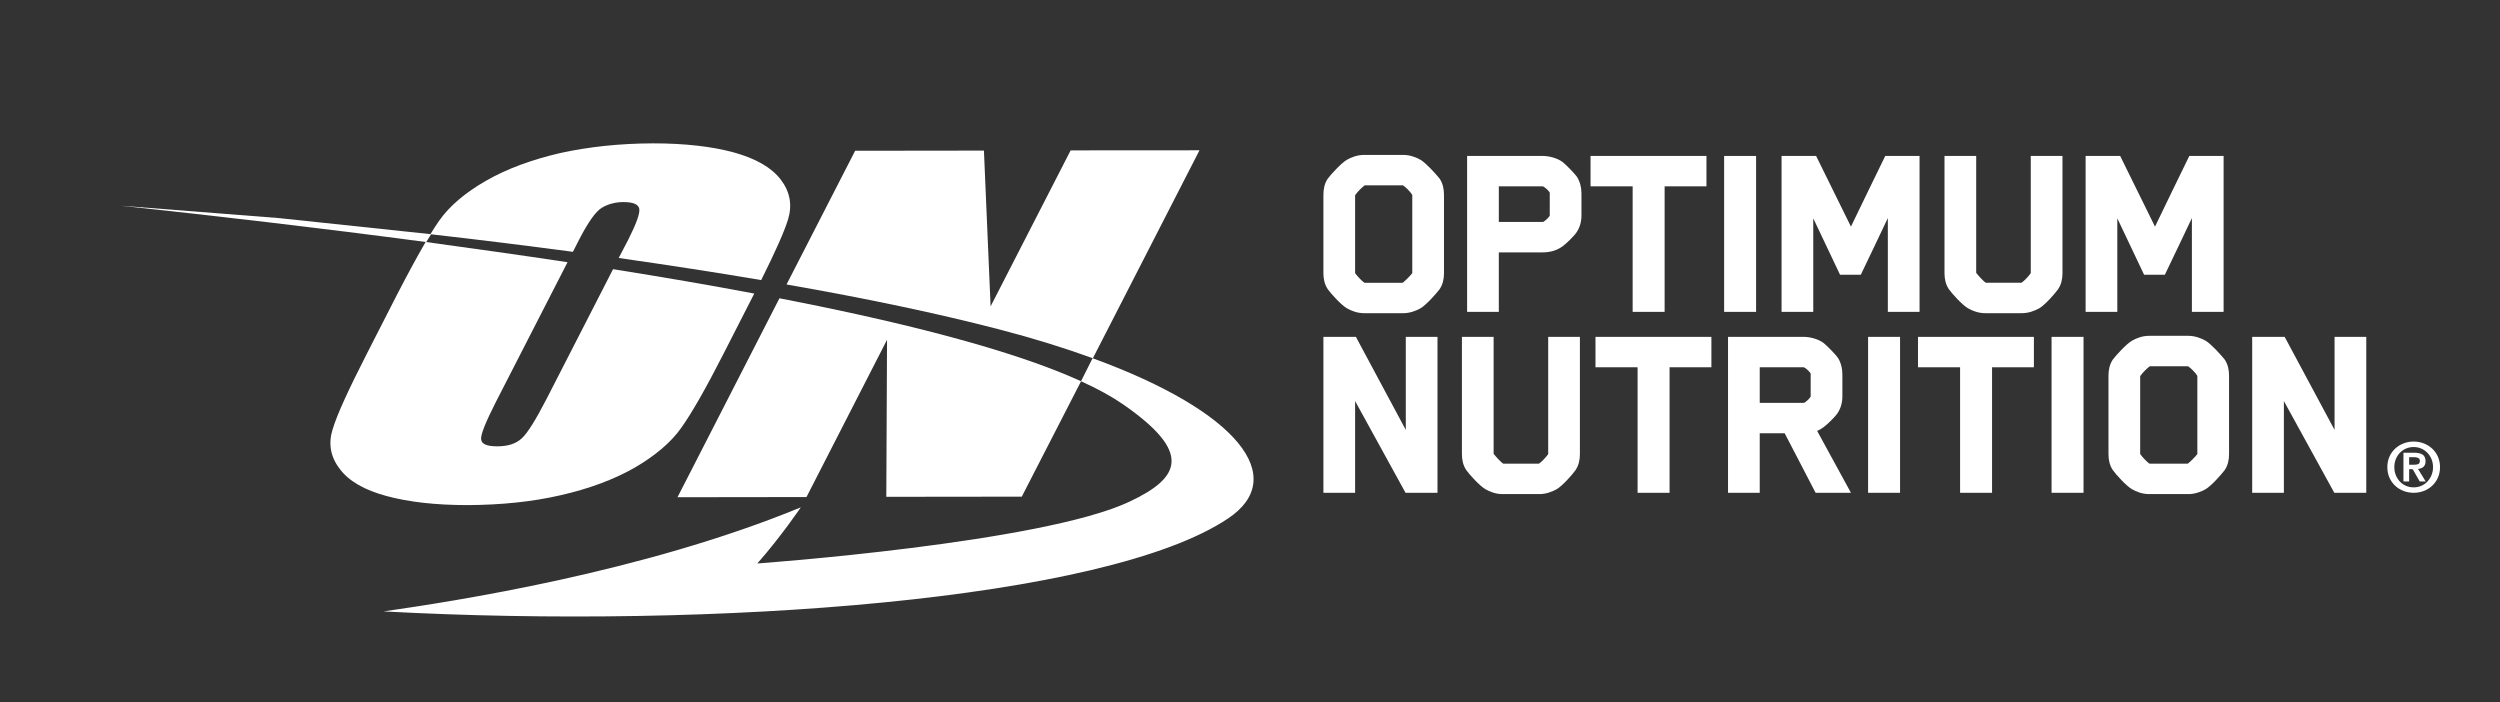 <svg xmlns="http://www.w3.org/2000/svg" viewBox="0 0 750.827 210.937" height="210.937" width="750.827" xml:space="preserve">
  <rect x="0" y="0" width="750.827" height="210.937" fill="#333333" stroke="none"/>
  <defs id="defs6">
    <clipPath id="clipPath18" clipPathUnits="userSpaceOnUse">
      <path d="M 0,158.203 H 563.12 V 0 H 0 Z"/>
    </clipPath>
  </defs>
  <g transform="matrix(1.333,0,0,-1.333,0,210.937)">
    <g>
      <g clip-path="url(#clipPath18)">
        <g transform="translate(129.083,101.506)">
          <path style="fill:#ffffff;fill-opacity:1;fill-rule:nonzero;stroke:none" d="m 0,0 1.379,2.715 c 2.081,4.045 3.81,6.452 5.185,7.24 1.377,0.819 3.016,1.252 4.832,1.252 2.197,0 3.355,-0.516 3.554,-1.504 C 15.138,8.697 14.292,6.36 12.468,2.736 L 10.31,-1.388 c 11.076,-1.59 21.847,-3.233 32.106,-4.981 3.176,6.36 5.208,10.915 6.062,13.695 0.971,3.233 0.437,6.211 -1.65,8.943 -2.062,2.71 -5.593,4.739 -10.593,6.132 -4.971,1.343 -11.027,2.037 -18.208,2.037 C 10.474,24.41 3.522,23.661 -2.91,22.245 -9.315,20.743 -14.881,18.715 -19.607,15.994 -24.293,13.315 -27.835,10.289 -30.141,7.006 -30.725,6.171 -31.419,5.095 -32.117,3.966 -21.201,2.736 -10.48,1.392 0,0"/>
        </g>
        <g transform="translate(105.363,44.442)">
          <path style="fill:#ffffff;fill-opacity:1;fill-rule:nonzero;stroke:none" d="m 0,0 c 7.535,0.035 14.512,0.742 20.909,2.216 6.408,1.454 11.981,3.514 16.716,6.211 4.705,2.751 8.19,5.712 10.5,8.98 2.312,3.243 5.515,8.81 9.525,16.692 l 6.849,13.412 0.092,0.145 C 54.37,49.597 43.672,51.411 32.762,53.153 L 17.739,23.843 C 15.363,19.254 13.536,16.291 12.253,15.096 10.933,13.84 9.117,13.245 6.664,13.24 c -2.323,0 -3.549,0.512 -3.631,1.606 -0.101,1.058 1.019,3.843 3.338,8.411 l 16.134,31.466 c -10.583,1.603 -21.312,3.092 -31.973,4.559 -1.8,-3.105 -3.966,-7.067 -6.445,-11.872 l -6.853,-13.414 c -4.106,-8.049 -6.683,-13.655 -7.654,-16.923 -1.012,-3.211 -0.488,-6.211 1.6,-8.912 2.048,-2.756 5.581,-4.786 10.56,-6.119 C -13.243,0.681 -7.172,0 0,0"/>
        </g>
        <g transform="translate(199.854,81.688)">
          <path style="fill:#ffffff;fill-opacity:1;fill-rule:nonzero;stroke:none" d="m 0,0 -0.165,-35.38 30.523,0.036 13.356,26.002 C 28.471,-2.394 4.116,3.848 -24.241,9.351 l -22.97,-44.823 29.061,0.04 z"/>
        </g>
        <g transform="translate(225.295,83.983)">
          <path style="fill:#ffffff;fill-opacity:1;fill-rule:nonzero;stroke:none" d="M 0,0 C 7.75,-2.02 14.738,-4.206 20.929,-6.463 L 44.956,40.398 15.925,40.378 -2.109,5.229 -3.61,40.328 -32.626,40.292 -48.083,10.166 C -30.245,7.056 -14.008,3.648 0,0"/>
        </g>
        <g transform="translate(246.162,77.533)">
          <path style="fill:#ffffff;fill-opacity:1;fill-rule:nonzero;stroke:none" d="m 0,0 -2.605,-5.187 c 3.769,-1.698 6.982,-3.479 9.572,-5.267 15.474,-10.769 12.964,-16.418 1.283,-21.895 -19.766,-9.287 -83.784,-13.895 -83.784,-13.895 5.341,6.053 9.8,12.648 9.8,12.648 -35.702,-14.71 -78.409,-21.204 -94.021,-23.446 C -85.347,-61.076 3.069,-54.6 30.577,-36.069 44.217,-26.911 33.099,-12.063 0,0"/>
        </g>
        <g transform="translate(62.845,109.105)">
          <path style="fill:#ffffff;fill-opacity:1;fill-rule:nonzero;stroke:none" d="M 0,0 -35.662,2.791 C -14.645,0.54 9.124,-2.196 33.19,-5.402 l 1.1,1.77 z"/>
        </g>
        <g transform="translate(318.193,114.323)">
          <path style="fill:#ffffff;fill-opacity:1;fill-rule:nonzero;stroke:none" d="m 0,0 c -0.41,0.702 -1.523,1.815 -2.108,2.166 h -8.607 c -0.468,-0.351 -1.464,-1.229 -2.167,-2.225 v -17.565 c 0.644,-0.878 1.64,-1.873 2.109,-2.166 h 8.606 c 0.468,0.351 1.523,1.347 2.167,2.166 z m 6.148,-21.254 c -0.762,-0.995 -2.986,-3.513 -4.274,-4.274 -0.996,-0.586 -2.459,-1.113 -3.865,-1.113 h -8.9 c -1.464,0 -2.868,0.527 -3.864,1.113 -1.288,0.761 -3.572,3.279 -4.274,4.274 -0.762,1.112 -0.995,2.401 -0.995,3.63 V 0 c 0,1.288 0.233,2.576 0.995,3.689 0.702,0.936 2.986,3.454 4.274,4.215 0.996,0.585 2.4,1.113 3.864,1.113 h 8.9 c 1.406,0 2.869,-0.528 3.865,-1.113 C 3.162,7.143 5.386,4.625 6.148,3.689 6.909,2.576 7.143,1.288 7.143,0 v -17.624 c 0,-1.229 -0.234,-2.518 -0.995,-3.63"/>
        </g>
        <g transform="translate(349.166,114.85)">
          <path style="fill:#ffffff;fill-opacity:1;fill-rule:nonzero;stroke:none" d="m 0,0 c -0.293,0.468 -0.937,1.112 -1.523,1.405 h -9.953 v -8.021 h 9.953 c 0.176,0 1.171,0.82 1.523,1.405 z M 6.03,-8.958 C 5.504,-9.778 3.689,-11.534 2.869,-12.12 1.58,-13.057 0,-13.467 -1.523,-13.467 h -9.953 v -13.408 h -7.143 v 35.13 h 17.096 c 1.464,0 3.279,-0.526 4.392,-1.346 C 3.689,6.265 5.445,4.45 6.03,3.689 6.792,2.635 7.143,1.112 7.143,-0.175 v -4.978 c 0,-1.405 -0.351,-2.693 -1.113,-3.805"/>
        </g>
        <g transform="translate(375.046,116.255)">
          <path style="fill:#ffffff;fill-opacity:1;fill-rule:nonzero;stroke:none" d="M 0,0 V -28.28 H -7.202 V 0 h -9.485 V 6.85 H 9.426 l 0,-6.85 z"/>
        </g>
        <path style="fill:#ffffff;fill-opacity:1;fill-rule:nonzero;stroke:none" d="m 388.453,123.106 h 7.202 v -35.13 h -7.202 z"/>
        <g transform="translate(425.339,87.976)">
          <path style="fill:#ffffff;fill-opacity:1;fill-rule:nonzero;stroke:none" d="M 0,0 V 21.137 C -1.991,16.862 -4.098,12.588 -6.089,8.373 h -4.684 l -6.031,12.705 V 0 h -7.142 v 35.13 h 7.786 l 7.847,-15.925 c 2.575,5.269 5.151,10.714 7.728,15.925 H 7.144 L 7.144,0 Z"/>
        </g>
        <g transform="translate(463.69,93.07)">
          <path style="fill:#ffffff;fill-opacity:1;fill-rule:nonzero;stroke:none" d="M 0,0 C -0.703,-0.995 -2.928,-3.513 -4.216,-4.274 -5.27,-4.86 -6.675,-5.387 -8.081,-5.387 h -8.372 c -1.464,0 -2.869,0.527 -3.864,1.113 -1.289,0.761 -3.572,3.279 -4.274,4.274 -0.762,1.112 -0.995,2.4 -0.995,3.63 v 26.406 h 7.142 V 3.689 c 0.703,-0.879 1.698,-1.933 2.167,-2.225 h 8.021 c 0.468,0.292 1.463,1.229 2.107,2.166 V 30.036 H 0.995 V 3.63 C 0.995,2.4 0.76,1.112 0,0"/>
        </g>
        <g transform="translate(493.844,87.976)">
          <path style="fill:#ffffff;fill-opacity:1;fill-rule:nonzero;stroke:none" d="M 0,0 V 21.137 C -1.991,16.862 -4.098,12.588 -6.089,8.373 h -4.684 l -6.031,12.705 V 0 h -7.142 v 35.13 h 7.786 l 7.847,-15.925 c 2.575,5.269 5.151,10.714 7.728,15.925 H 7.144 L 7.144,0 Z"/>
        </g>
        <g transform="translate(316.672,47.213)">
          <path style="fill:#ffffff;fill-opacity:1;fill-rule:nonzero;stroke:none" d="M 0,0 -11.359,20.668 V 0 h -7.143 v 35.13 h 7.319 L 0.059,14.169 V 35.13 H 7.201 L 7.201,0 Z"/>
        </g>
        <g transform="translate(354.964,52.307)">
          <path style="fill:#ffffff;fill-opacity:1;fill-rule:nonzero;stroke:none" d="M 0,0 C -0.703,-0.996 -2.928,-3.514 -4.216,-4.274 -5.27,-4.859 -6.675,-5.387 -8.081,-5.387 h -8.372 c -1.464,0 -2.869,0.528 -3.864,1.113 -1.289,0.76 -3.572,3.278 -4.274,4.274 -0.762,1.112 -0.995,2.4 -0.995,3.63 v 26.406 h 7.142 V 3.689 c 0.703,-0.879 1.698,-1.933 2.167,-2.225 h 8.021 c 0.468,0.292 1.463,1.23 2.107,2.166 V 30.036 H 0.995 V 3.63 C 0.995,2.4 0.76,1.112 0,0"/>
        </g>
        <g transform="translate(376.159,75.493)">
          <path style="fill:#ffffff;fill-opacity:1;fill-rule:nonzero;stroke:none" d="M 0,0 V -28.28 H -7.202 V 0 h -9.486 V 6.851 H 9.426 L 9.426,0 Z"/>
        </g>
        <g transform="translate(407.952,74.088)">
          <path style="fill:#ffffff;fill-opacity:1;fill-rule:nonzero;stroke:none" d="m 0,0 c -0.293,0.468 -0.937,1.112 -1.523,1.405 h -9.953 v -8.021 h 9.953 c 0.176,0 1.171,0.819 1.523,1.405 z M 6.03,-8.959 C 5.504,-9.778 3.689,-11.535 2.869,-12.12 2.4,-12.471 1.932,-12.706 1.463,-12.939 c 2.87,-5.27 7.612,-13.936 7.612,-13.936 H 1.112 l -6.967,13.409 h -5.621 v -13.409 h -7.143 V 8.256 h 17.096 c 1.464,0 3.279,-0.527 4.392,-1.347 C 3.689,6.265 5.445,4.45 6.03,3.689 6.792,2.635 7.143,1.112 7.143,-0.176 v -4.977 c 0,-1.405 -0.351,-2.692 -1.113,-3.806"/>
        </g>
        <path style="fill:#ffffff;fill-opacity:1;fill-rule:nonzero;stroke:none" d="m 420.89,82.344 h 7.202 v -35.13 h -7.202 z"/>
        <g transform="translate(448.819,75.493)">
          <path style="fill:#ffffff;fill-opacity:1;fill-rule:nonzero;stroke:none" d="M 0,0 V -28.28 H -7.202 V 0 h -9.485 V 6.851 H 9.426 L 9.426,0 Z"/>
        </g>
        <path style="fill:#ffffff;fill-opacity:1;fill-rule:nonzero;stroke:none" d="m 462.226,82.344 h 7.202 v -35.13 h -7.202 z"/>
        <g transform="translate(495.073,73.561)">
          <path style="fill:#ffffff;fill-opacity:1;fill-rule:nonzero;stroke:none" d="m 0,0 c -0.41,0.702 -1.523,1.815 -2.108,2.166 h -8.607 c -0.468,-0.351 -1.464,-1.229 -2.167,-2.225 v -17.565 c 0.644,-0.878 1.64,-1.873 2.109,-2.166 h 8.606 c 0.468,0.351 1.523,1.346 2.167,2.166 z m 6.148,-21.254 c -0.762,-0.996 -2.986,-3.513 -4.274,-4.274 -0.996,-0.585 -2.459,-1.113 -3.865,-1.113 h -8.9 c -1.464,0 -2.868,0.528 -3.864,1.113 -1.288,0.761 -3.572,3.278 -4.274,4.274 -0.762,1.112 -0.995,2.401 -0.995,3.63 V 0 c 0,1.288 0.233,2.576 0.995,3.689 0.702,0.936 2.986,3.454 4.274,4.215 0.996,0.585 2.4,1.113 3.864,1.113 h 8.9 c 1.406,0 2.869,-0.528 3.865,-1.113 C 3.162,7.143 5.386,4.625 6.148,3.689 6.909,2.576 7.143,1.288 7.143,0 v -17.624 c 0,-1.229 -0.234,-2.518 -0.995,-3.63"/>
        </g>
        <g transform="translate(525.929,47.213)">
          <path style="fill:#ffffff;fill-opacity:1;fill-rule:nonzero;stroke:none" d="M 0,0 -11.359,20.668 V 0 h -7.142 v 35.13 h 7.318 L 0.059,14.169 V 35.13 H 7.201 V 0 Z"/>
        </g>
        <g transform="translate(543.934,53.537)">
          <path style="fill:#ffffff;fill-opacity:1;fill-rule:nonzero;stroke:none" d="M 0,0 C 0.375,0 0.676,0.051 0.912,0.151 1.151,0.254 1.269,0.502 1.269,0.896 1.269,1.069 1.224,1.209 1.151,1.312 1.062,1.414 0.959,1.495 0.827,1.555 0.702,1.609 0.555,1.646 0.397,1.668 0.235,1.69 0.085,1.698 -0.059,1.698 H -1.143 V 0 Z M 0.019,2.704 C 0.831,2.704 1.456,2.562 1.897,2.273 2.331,1.981 2.555,1.484 2.555,0.785 2.555,0.486 2.503,0.232 2.422,0.022 2.331,-0.189 2.209,-0.362 2.059,-0.494 1.9,-0.629 1.721,-0.734 1.514,-0.804 1.309,-0.877 1.088,-0.923 0.853,-0.945 L 2.584,-3.77 H 1.239 l -1.578,2.763 H -1.143 V -3.77 h -1.284 v 6.474 z m -4.158,-5.068 c 0.228,-0.556 0.533,-1.039 0.926,-1.45 0.39,-0.407 0.853,-0.72 1.382,-0.95 0.533,-0.224 1.099,-0.337 1.709,-0.337 0.6,0 1.162,0.113 1.691,0.337 0.533,0.23 0.99,0.543 1.384,0.95 0.392,0.411 0.706,0.894 0.936,1.45 0.232,0.556 0.35,1.166 0.35,1.821 0,0.656 -0.118,1.266 -0.35,1.82 C 3.659,1.825 3.345,2.3 2.953,2.704 2.559,3.104 2.102,3.42 1.569,3.649 1.04,3.87 0.478,3.987 -0.122,3.987 -0.732,3.987 -1.298,3.87 -1.831,3.649 -2.36,3.42 -2.823,3.104 -3.213,2.704 -3.606,2.3 -3.911,1.825 -4.139,1.277 -4.367,0.723 -4.482,0.113 -4.482,-0.543 c 0,-0.655 0.115,-1.265 0.343,-1.821 m -1.435,4.205 c 0.328,0.71 0.762,1.311 1.309,1.814 0.544,0.502 1.181,0.888 1.894,1.16 0.716,0.27 1.467,0.408 2.249,0.408 0.783,0 1.533,-0.138 2.247,-0.408 C 2.846,4.543 3.471,4.157 4.022,3.655 4.565,3.152 5.004,2.551 5.324,1.841 5.65,1.125 5.812,0.335 5.812,-0.543 5.812,-1.431 5.65,-2.227 5.324,-2.942 5.004,-3.649 4.565,-4.254 4.022,-4.764 3.471,-5.268 2.846,-5.652 2.125,-5.922 1.411,-6.186 0.661,-6.324 -0.122,-6.324 c -0.782,0 -1.533,0.138 -2.249,0.402 -0.713,0.27 -1.35,0.654 -1.894,1.158 -0.547,0.51 -0.981,1.115 -1.309,1.822 -0.322,0.715 -0.481,1.511 -0.481,2.399 0,0.878 0.159,1.668 0.481,2.384"/>
        </g>
      </g>
    </g>
  </g>
</svg>